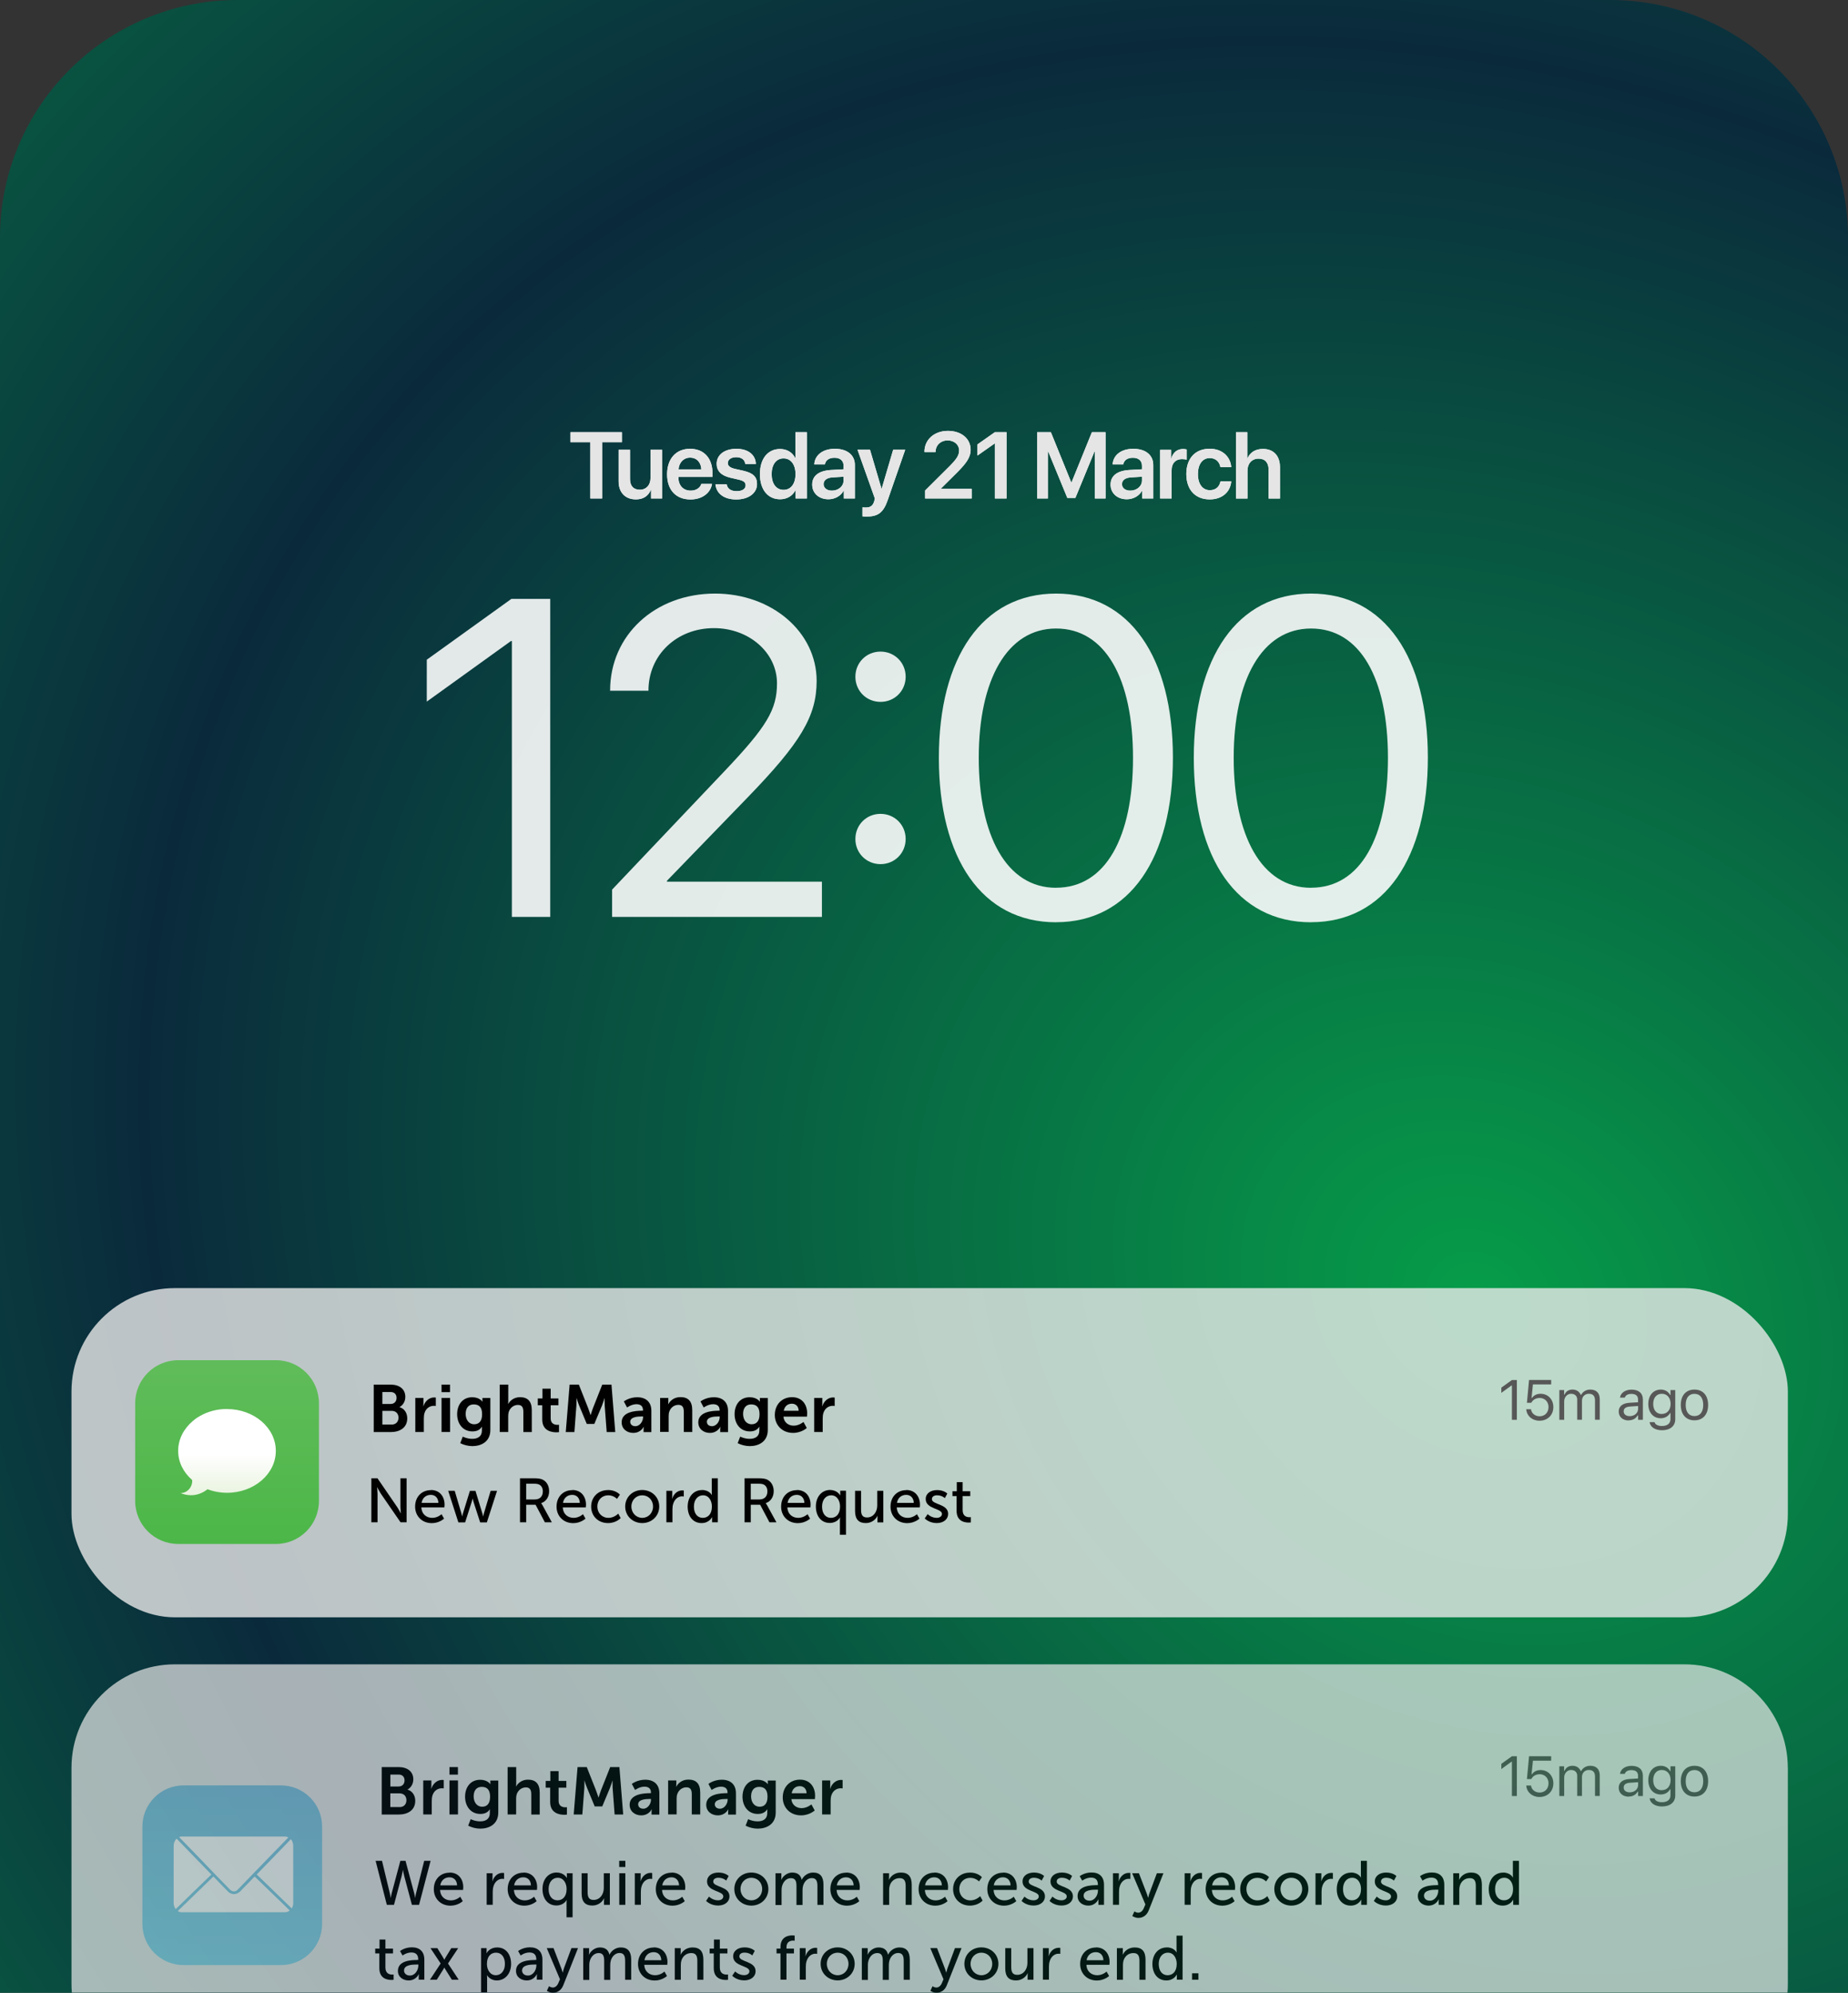 <?xml version="1.0" encoding="UTF-8"?>
<svg xmlns="http://www.w3.org/2000/svg" xmlns:xlink="http://www.w3.org/1999/xlink" id="Layer_2" data-name="Layer 2" viewBox="0 0 286.69 309.13">
  <rect x="0" y="0" width="286.69" height="309.13" fill="#333333" stroke="none"/>
  <defs>
    <style>
      .cls-1 {
        fill: #010101;
      }

      .cls-1, .cls-2, .cls-3, .cls-4, .cls-5, .cls-6, .cls-7, .cls-8, .cls-9, .cls-10, .cls-11, .cls-12 {
        stroke-width: 0px;
      }

      .cls-2 {
        fill: #e4e4e4;
      }

      .cls-13 {
        clip-path: url(#clippath);
      }

      .cls-3 {
        fill: none;
      }

      .cls-4 {
        fill: url(#linear-gradient);
      }

      .cls-5 {
        fill: url(#radial-gradient);
      }

      .cls-6 {
        fill: #575757;
      }

      .cls-7 {
        fill: #fbfcfc;
      }

      .cls-8, .cls-12 {
        fill: #eaeaea;
      }

      .cls-14 {
        opacity: .9;
      }

      .cls-15 {
        opacity: .7;
      }

      .cls-16 {
        opacity: .98;
      }

      .cls-9 {
        fill: url(#linear-gradient-2);
      }

      .cls-10 {
        fill: url(#linear-gradient-3);
      }

      .cls-11 {
        fill: #fff;
      }

      .cls-12 {
        opacity: .8;
      }
    </style>
    <clipPath id="clippath">
      <rect class="cls-3" x="0" y="0" width="286.69" height="309.13"></rect>
    </clipPath>
    <radialGradient id="radial-gradient" cx="-1383.87" cy="2489.37" fx="-1383.87" fy="2489.37" r=".43" gradientTransform="translate(-2810896.09 -61479.4) rotate(116.73) scale(873.86 -1019.72)" gradientUnits="userSpaceOnUse">
      <stop offset="0" stop-color="#069d49"></stop>
      <stop offset=".51" stop-color="#0a2a3c"></stop>
      <stop offset="1" stop-color="#069d49"></stop>
    </radialGradient>
    <linearGradient id="linear-gradient" x1="-1796.42" y1="-335.18" x2="-1794.14" y2="-335.18" gradientTransform="translate(-4154.49 22666.21) rotate(90) scale(12.5)" gradientUnits="userSpaceOnUse">
      <stop offset="0" stop-color="#60bc5a"></stop>
      <stop offset="1" stop-color="#4cb748"></stop>
    </linearGradient>
    <linearGradient id="linear-gradient-2" x1="-1440" y1="335.82" x2="-1440" y2="335.09" gradientTransform="translate(14327.2 -3168.8) scale(9.93 10.13)" gradientUnits="userSpaceOnUse">
      <stop offset="0" stop-color="#e5f1d9"></stop>
      <stop offset="1" stop-color="#fff"></stop>
    </linearGradient>
    <linearGradient id="linear-gradient-3" x1="-570.3" y1="420.48" x2="-570.3" y2="413.89" gradientTransform="translate(15877.75 -11375.19) scale(27.78)" gradientUnits="userSpaceOnUse">
      <stop offset="0" stop-color="#8cd5ea"></stop>
      <stop offset="1" stop-color="#5b6cb3"></stop>
    </linearGradient>
  </defs>
  <g id="Layer_1-2" data-name="Layer 1">
    <g class="cls-13">
      <g>
        <path class="cls-5" d="M249.81,0H36.89C16.51,0,0,16.51,0,36.89v272.25h286.69V36.89c0-20.37-16.51-36.89-36.89-36.89Z"></path>
        <g>
          <path class="cls-11" d="M93.41,77.33h-1.83v-8.73h-3.08v-1.55h7.98v1.55h-3.07v8.73ZM102.71,69.78v7.55h-1.71v-1.31h-.04c-.4.92-1.16,1.45-2.31,1.45-1.64,0-2.68-1.06-2.68-2.81v-4.88h1.77v4.52c0,1.08.53,1.67,1.52,1.67s1.66-.73,1.66-1.82v-4.37h1.77ZM107.06,70.99c-1,0-1.72.76-1.79,1.82h3.53c-.04-1.07-.72-1.82-1.74-1.82ZM108.8,75.07h1.66c-.23,1.42-1.55,2.41-3.34,2.41-2.27,0-3.63-1.49-3.63-3.9s1.38-3.96,3.56-3.96,3.48,1.49,3.48,3.78v.58h-5.28v.11c0,1.21.74,2.02,1.9,2.02.83,0,1.45-.41,1.65-1.04ZM111.18,71.94c0-1.38,1.22-2.32,3.06-2.32s2.98.95,3.02,2.35h-1.65c-.06-.65-.58-1.05-1.4-1.05-.78,0-1.3.37-1.3.92,0,.43.34.71,1.08.89l1.35.3c1.51.36,2.1.94,2.1,2.06,0,1.42-1.32,2.39-3.23,2.39s-3.1-.94-3.22-2.37h1.74c.11.69.64,1.08,1.54,1.08s1.4-.35,1.4-.91c0-.44-.28-.68-1.01-.86l-1.38-.32c-1.4-.33-2.1-1.05-2.1-2.14ZM121.02,77.45c-1.9,0-3.13-1.5-3.13-3.9s1.23-3.9,3.13-3.9c1.08,0,1.94.56,2.34,1.4h.04v-4h1.77v10.28h-1.74v-1.29h-.03c-.41.85-1.28,1.41-2.39,1.41ZM121.56,71.11c-1.14,0-1.85.95-1.85,2.44s.71,2.44,1.85,2.44,1.85-.95,1.85-2.44-.73-2.44-1.85-2.44ZM129.06,76.11c1,0,1.81-.67,1.81-1.58v-.58l-1.75.11c-.85.06-1.35.44-1.35,1.04s.51,1.01,1.28,1.01ZM128.52,77.45c-1.46,0-2.52-.92-2.52-2.28s1.03-2.14,2.87-2.26l2-.11v-.54c0-.79-.53-1.25-1.41-1.25s-1.38.41-1.49,1.03h-1.65c.08-1.41,1.28-2.42,3.21-2.42s3.09.99,3.09,2.51v5.2h-1.71v-1.2h-.04c-.43.82-1.38,1.32-2.35,1.32ZM134.5,80.13c-.1,0-.61,0-.7-.03v-1.4c.09.02.41.03.51.03.73,0,1.11-.28,1.31-.98,0-.02.11-.4.1-.42l-2.69-7.56h1.94l1.78,6.04h.03l1.78-6.04h1.87l-2.73,7.85c-.65,1.87-1.48,2.51-3.21,2.51ZM143.41,70.1c0-1.9,1.52-3.26,3.65-3.26s3.52,1.25,3.52,2.92c0,1.23-.73,2.15-2.07,3.51l-2.54,2.52v.04h4.77v1.5h-7.22v-1.24l3.78-3.76c1.17-1.19,1.49-1.72,1.49-2.49,0-.85-.76-1.52-1.78-1.52-1.07,0-1.87.76-1.87,1.77v.03h-1.72v-.02ZM154.34,77.33v-8.53h-.04l-2.66,1.87v-1.73l2.69-1.89h1.82v10.28h-1.8ZM171.5,77.33h-1.65v-7.3h-.05l-2.97,7.21h-1.25l-2.97-7.21h-.05v7.3h-1.66v-10.28h2.13l3.15,7.76h.06l3.15-7.76h2.12v10.28ZM175.35,76.11c1,0,1.81-.67,1.81-1.58v-.58l-1.75.11c-.85.06-1.35.44-1.35,1.04s.51,1.01,1.28,1.01ZM174.81,77.45c-1.46,0-2.52-.92-2.52-2.28s1.03-2.14,2.87-2.26l2-.11v-.54c0-.79-.53-1.25-1.41-1.25s-1.38.41-1.49,1.03h-1.65c.08-1.41,1.28-2.42,3.21-2.42s3.09.99,3.09,2.51v5.2h-1.71v-1.2h-.04c-.43.82-1.38,1.32-2.35,1.32ZM179.98,77.33v-7.55h1.7v1.32h.04c.26-.92.92-1.45,1.81-1.45.23,0,.43.04.56.07v1.6c-.15-.06-.42-.1-.72-.1-1,0-1.61.65-1.61,1.71v4.4h-1.77ZM191,72.47h-1.67c-.14-.8-.7-1.41-1.65-1.41-1.12,0-1.84.94-1.84,2.49s.73,2.49,1.85,2.49c.9,0,1.48-.51,1.65-1.37h1.67c-.14,1.69-1.45,2.8-3.34,2.8-2.21,0-3.63-1.47-3.63-3.93s1.42-3.93,3.62-3.93c1.99,0,3.23,1.26,3.35,2.85ZM191.75,77.33v-10.28h1.75v4.03h.04c.41-.92,1.24-1.44,2.39-1.44,1.67,0,2.64,1.1,2.64,2.83v4.87h-1.77v-4.5c0-1.05-.53-1.69-1.55-1.69s-1.72.74-1.72,1.85v4.34h-1.77Z"></path>
          <g class="cls-16">
            <path class="cls-2" d="M93.41,77.33h-1.83v-8.73h-3.08v-1.55h7.98v1.55h-3.07v8.73ZM102.71,69.78v7.55h-1.71v-1.31h-.04c-.4.92-1.16,1.45-2.31,1.45-1.64,0-2.68-1.06-2.68-2.81v-4.88h1.77v4.52c0,1.08.53,1.67,1.52,1.67s1.66-.73,1.66-1.82v-4.37h1.77ZM107.06,70.99c-1,0-1.72.76-1.79,1.82h3.53c-.04-1.07-.72-1.82-1.74-1.82ZM108.8,75.07h1.66c-.23,1.42-1.55,2.41-3.34,2.41-2.27,0-3.63-1.49-3.63-3.9s1.38-3.96,3.56-3.96,3.48,1.49,3.48,3.78v.58h-5.28v.11c0,1.21.74,2.02,1.9,2.02.83,0,1.45-.41,1.65-1.04ZM111.18,71.94c0-1.38,1.22-2.32,3.06-2.32s2.98.95,3.02,2.35h-1.65c-.06-.65-.58-1.05-1.4-1.05-.78,0-1.3.37-1.3.92,0,.43.34.71,1.08.89l1.35.3c1.51.36,2.1.94,2.1,2.06,0,1.42-1.32,2.39-3.23,2.39s-3.1-.94-3.22-2.37h1.74c.11.69.64,1.08,1.54,1.08s1.4-.35,1.4-.91c0-.44-.28-.68-1.01-.86l-1.38-.32c-1.4-.33-2.1-1.05-2.1-2.14ZM121.02,77.45c-1.9,0-3.13-1.5-3.13-3.9s1.23-3.9,3.13-3.9c1.08,0,1.94.56,2.34,1.4h.04v-4h1.77v10.28h-1.74v-1.29h-.03c-.41.85-1.28,1.41-2.39,1.41ZM121.56,71.11c-1.14,0-1.85.95-1.85,2.44s.71,2.44,1.85,2.44,1.85-.95,1.85-2.44-.73-2.44-1.85-2.44ZM129.06,76.11c1,0,1.81-.67,1.81-1.58v-.58l-1.75.11c-.85.06-1.35.44-1.35,1.04s.51,1.01,1.28,1.01ZM128.52,77.45c-1.46,0-2.52-.92-2.52-2.28s1.03-2.14,2.87-2.26l2-.11v-.54c0-.79-.53-1.25-1.41-1.25s-1.38.41-1.49,1.03h-1.65c.08-1.41,1.28-2.42,3.21-2.42s3.09.99,3.09,2.51v5.2h-1.71v-1.2h-.04c-.43.82-1.38,1.32-2.35,1.32ZM134.5,80.13c-.1,0-.61,0-.7-.03v-1.4c.09.02.41.03.51.03.73,0,1.11-.28,1.31-.98,0-.02.11-.4.1-.42l-2.69-7.56h1.94l1.78,6.04h.03l1.78-6.04h1.87l-2.73,7.85c-.65,1.87-1.48,2.51-3.21,2.51ZM143.41,70.1c0-1.9,1.52-3.26,3.65-3.26s3.52,1.25,3.52,2.92c0,1.23-.73,2.15-2.07,3.51l-2.54,2.52v.04h4.77v1.5h-7.22v-1.24l3.78-3.76c1.17-1.19,1.49-1.72,1.49-2.49,0-.85-.76-1.52-1.78-1.52-1.07,0-1.87.76-1.87,1.77v.03h-1.72v-.02ZM154.34,77.33v-8.53h-.04l-2.66,1.87v-1.73l2.69-1.89h1.82v10.28h-1.8ZM171.5,77.33h-1.65v-7.3h-.05l-2.97,7.21h-1.25l-2.97-7.21h-.05v7.3h-1.66v-10.28h2.13l3.15,7.76h.06l3.15-7.76h2.12v10.28ZM175.35,76.11c1,0,1.81-.67,1.81-1.58v-.58l-1.75.11c-.85.06-1.35.44-1.35,1.04s.51,1.01,1.28,1.01ZM174.81,77.45c-1.46,0-2.52-.92-2.52-2.28s1.03-2.14,2.87-2.26l2-.11v-.54c0-.79-.53-1.25-1.41-1.25s-1.38.41-1.49,1.03h-1.65c.08-1.41,1.28-2.42,3.21-2.42s3.09.99,3.09,2.51v5.2h-1.71v-1.2h-.04c-.43.82-1.38,1.32-2.35,1.32ZM179.98,77.33v-7.55h1.7v1.32h.04c.26-.92.92-1.45,1.81-1.45.23,0,.43.04.56.07v1.6c-.15-.06-.42-.1-.72-.1-1,0-1.61.65-1.61,1.71v4.4h-1.77ZM191,72.47h-1.67c-.14-.8-.7-1.41-1.65-1.41-1.12,0-1.84.94-1.84,2.49s.73,2.49,1.85,2.49c.9,0,1.48-.51,1.65-1.37h1.67c-.14,1.69-1.45,2.8-3.34,2.8-2.21,0-3.63-1.47-3.63-3.93s1.42-3.93,3.62-3.93c1.99,0,3.23,1.26,3.35,2.85ZM191.75,77.33v-10.28h1.75v4.03h.04c.41-.92,1.24-1.44,2.39-1.44,1.67,0,2.64,1.1,2.64,2.83v4.87h-1.77v-4.5c0-1.05-.53-1.69-1.55-1.69s-1.72.74-1.72,1.85v4.34h-1.77Z"></path>
          </g>
        </g>
        <g class="cls-14">
          <path class="cls-7" d="M79.41,142.25v-42.81h-.14l-13.06,9.4v-6.5l13.13-9.44h6.02v49.34h-5.95ZM94.65,107.13c0-8.62,6.98-15.05,16.28-15.05,8.82,0,15.76,5.98,15.76,13.54,0,5.51-2.5,9.61-10.74,18.12l-12.48,12.89v.14h24.04v5.47h-32.55v-4.24l17.37-18.3c6.63-6.98,8.21-9.61,8.21-13.71,0-4.75-4.34-8.55-9.78-8.55-5.78,0-10.16,4.17-10.16,9.68v.03h-5.95v-.03ZM136.6,134.05c-2.19,0-3.9-1.71-3.9-3.9s1.71-3.9,3.9-3.9,3.9,1.71,3.9,3.9-1.71,3.9-3.9,3.9ZM136.6,108.88c-2.19,0-3.9-1.71-3.9-3.9s1.71-3.9,3.9-3.9,3.9,1.71,3.9,3.9-1.71,3.9-3.9,3.9ZM163.84,143.07c-11.52,0-18.19-9.92-18.19-25.51s6.74-25.48,18.19-25.48,18.12,9.95,18.12,25.44-6.63,25.54-18.12,25.54ZM163.84,137.71c7.69,0,11.93-7.83,11.93-20.14s-4.31-20.07-11.93-20.07-12,8-12,20.04,4.27,20.18,12,20.18ZM203.39,143.07c-11.52,0-18.19-9.92-18.19-25.51s6.74-25.48,18.19-25.48,18.12,9.95,18.12,25.44-6.63,25.54-18.12,25.54ZM203.39,137.71c7.69,0,11.93-7.83,11.93-20.14s-4.31-20.07-11.93-20.07-12,8-12,20.04,4.27,20.18,12,20.18Z"></path>
        </g>
        <g>
          <rect class="cls-12" x="11.09" y="199.82" width="266.27" height="51.07" rx="16.05" ry="16.05"></rect>
          <path class="cls-6" d="M234.55,220.25h.77v-6.17h-.77l-1.64,1.18v.81l1.57-1.14h.07v5.31ZM238.83,220.39c1.25,0,2.15-.87,2.15-2.11h0c0-1.2-.83-2.07-1.99-2.07-.56,0-1.04.23-1.32.64h-.07l.21-2.09h2.83v-.69h-3.43l-.33,3.54h.67c.08-.15.18-.26.28-.37.26-.25.62-.38,1.03-.38.8,0,1.37.59,1.37,1.41h0c0,.84-.56,1.43-1.38,1.43-.72,0-1.26-.47-1.33-1.06v-.03h-.74v.05c.09.99.91,1.73,2.06,1.73ZM241.92,220.25h.74v-2.86c0-.65.46-1.18,1.06-1.18s.96.35.96.9v3.13h.74v-2.96c0-.59.42-1.07,1.06-1.07s.96.34.96,1.02v3.01h.74v-3.18c0-.97-.53-1.5-1.47-1.5-.64,0-1.16.32-1.41.81h-.07c-.21-.48-.65-.81-1.27-.81s-1.04.29-1.24.78h-.07v-.7h-.74v4.61ZM252.67,220.33c.62,0,1.1-.27,1.39-.76h.07v.68h.74v-3.15c0-.96-.63-1.53-1.75-1.53-.98,0-1.68.49-1.8,1.21v.03s.74,0,.74,0h0c.12-.37.48-.58,1.03-.58.69,0,1.03.31,1.03.88v.42l-1.32.08c-1.07.06-1.68.54-1.68,1.36h0c0,.85.66,1.38,1.54,1.38ZM251.89,218.95h0c0-.47.31-.71,1.01-.76l1.23-.08v.42c0,.66-.55,1.15-1.31,1.15-.53,0-.93-.27-.93-.74ZM257.84,221.87c1.26,0,2.05-.66,2.05-1.69v-4.54h-.74v.76h-.05c-.28-.52-.79-.84-1.44-.84-1.21,0-1.95.94-1.95,2.23h0c0,1.3.74,2.22,1.93,2.22.63,0,1.15-.29,1.44-.8h.07v.93c0,.68-.49,1.07-1.32,1.07-.66,0-1.07-.25-1.15-.6h0s-.77,0-.77,0h0c.12.76.83,1.26,1.94,1.26ZM257.8,219.35c-.85,0-1.33-.64-1.33-1.56h0c0-.92.48-1.58,1.33-1.58s1.37.65,1.37,1.57h0c0,.92-.51,1.56-1.37,1.56ZM262.87,220.33c1.31,0,2.12-.91,2.12-2.38h0c0-1.49-.81-2.39-2.12-2.39s-2.12.9-2.12,2.38h0c0,1.48.81,2.39,2.12,2.39ZM262.87,219.67c-.87,0-1.36-.64-1.36-1.72h0c0-1.1.49-1.73,1.36-1.73s1.36.63,1.36,1.72h0c0,1.09-.49,1.73-1.36,1.73Z"></path>
          <g>
            <path class="cls-1" d="M57.98,214.79h2.63c1.33,0,2.27.68,2.27,1.9,0,.68-.33,1.27-.89,1.58v.02c.81.24,1.19.98,1.19,1.73,0,1.47-1.18,2.13-2.54,2.13h-2.66v-7.36ZM60.61,217.79c.58,0,.91-.41.91-.94s-.31-.91-.93-.91h-1.27v1.85h1.3ZM60.75,220.99c.68,0,1.07-.45,1.07-1.07s-.39-1.06-1.07-1.06h-1.43v2.12h1.43Z"></path>
            <path class="cls-1" d="M64.43,216.86h1.26v.91c0,.2-.02.37-.02.37h.02c.24-.76.87-1.36,1.68-1.36.12,0,.24.02.24.02v1.3s-.13-.02-.31-.02c-.56,0-1.19.32-1.44,1.11-.08.26-.11.55-.11.86v2.09h-1.32v-5.28Z"></path>
            <path class="cls-1" d="M68.5,214.79h1.31v1.17h-1.31v-1.17ZM68.5,216.86h1.32v5.28h-1.32v-5.28Z"></path>
            <path class="cls-1" d="M73.27,223.2c.81,0,1.49-.34,1.49-1.28v-.31c0-.12.02-.28.02-.28h-.02c-.31.47-.77.72-1.47.72-1.51,0-2.37-1.22-2.37-2.67s.82-2.63,2.34-2.63c1.15,0,1.56.67,1.56.67h.03s-.01-.06-.01-.15v-.4h1.23v4.96c0,1.81-1.41,2.5-2.79,2.5-.66,0-1.37-.19-1.88-.46l.39-1.01s.66.34,1.46.34ZM74.79,219.38c0-1.2-.59-1.52-1.31-1.52-.8,0-1.24.58-1.24,1.47s.48,1.61,1.33,1.61c.63,0,1.22-.36,1.22-1.55Z"></path>
            <path class="cls-1" d="M77.53,214.79h1.32v2.55c0,.26-.02.45-.02.45h.02c.26-.51.9-1.05,1.82-1.05,1.17,0,1.83.61,1.83,2.01v3.4h-1.31v-3.13c0-.64-.17-1.08-.84-1.08s-1.23.46-1.43,1.1c-.06.21-.08.44-.08.68v2.42h-1.32v-7.36Z"></path>
            <path class="cls-1" d="M84.11,217.99h-.68v-1.05h.72v-1.52h1.28v1.52h1.2v1.05h-1.2v2.05c0,.87.68.99,1.05.99.15,0,.24-.02.24-.02v1.15s-.16.03-.4.03c-.74,0-2.2-.22-2.2-1.99v-2.22Z"></path>
            <path class="cls-1" d="M88.37,214.79h1.43l1.44,3.64c.17.44.37,1.08.37,1.08h.02s.2-.64.36-1.08l1.44-3.64h1.43l.59,7.36h-1.33l-.31-4.11c-.03-.49-.01-1.14-.01-1.14h-.02s-.22.72-.39,1.14l-1.19,2.85h-1.17l-1.18-2.85c-.18-.42-.4-1.15-.4-1.15h-.02s.02.66-.01,1.15l-.31,4.11h-1.34l.6-7.36Z"></path>
            <path class="cls-1" d="M99.57,218.83h.18v-.07c0-.69-.44-.93-1.02-.93-.76,0-1.45.51-1.45.51l-.5-.94s.82-.65,2.07-.65c1.39,0,2.2.77,2.2,2.1v3.31h-1.21v-.44c0-.21.02-.37.02-.37h-.02s-.4.93-1.61.93c-.94,0-1.79-.59-1.79-1.65,0-1.68,2.27-1.79,3.13-1.79ZM98.57,221.24c.69,0,1.19-.75,1.19-1.39v-.12h-.23c-.67,0-1.76.09-1.76.83,0,.35.26.68.8.68Z"></path>
            <path class="cls-1" d="M102.42,216.86h1.26v.61c0,.2-.02.36-.02.36h.02c.23-.45.81-1.1,1.88-1.1,1.17,0,1.83.61,1.83,2.01v3.4h-1.31v-3.13c0-.64-.17-1.08-.84-1.08s-1.22.45-1.42,1.08c-.07.22-.09.46-.09.7v2.42h-1.32v-5.28Z"></path>
            <path class="cls-1" d="M111.46,218.83h.18v-.07c0-.69-.44-.93-1.02-.93-.76,0-1.45.51-1.45.51l-.5-.94s.82-.65,2.07-.65c1.39,0,2.2.77,2.2,2.1v3.31h-1.21v-.44c0-.21.02-.37.02-.37h-.02s-.4.93-1.61.93c-.94,0-1.79-.59-1.79-1.65,0-1.68,2.27-1.79,3.13-1.79ZM110.46,221.24c.69,0,1.19-.75,1.19-1.39v-.12h-.23c-.67,0-1.76.09-1.76.83,0,.35.26.68.8.68Z"></path>
            <path class="cls-1" d="M116.31,223.2c.81,0,1.49-.34,1.49-1.28v-.31c0-.12.02-.28.02-.28h-.02c-.31.47-.77.72-1.47.72-1.51,0-2.37-1.22-2.37-2.67s.82-2.63,2.34-2.63c1.15,0,1.56.67,1.56.67h.03s-.01-.06-.01-.15v-.4h1.23v4.96c0,1.81-1.41,2.5-2.79,2.5-.66,0-1.37-.19-1.88-.46l.39-1.01s.66.34,1.46.34ZM117.83,219.38c0-1.2-.59-1.52-1.31-1.52-.8,0-1.24.58-1.24,1.47s.48,1.61,1.33,1.61c.63,0,1.22-.36,1.22-1.55Z"></path>
            <path class="cls-1" d="M122.88,216.74c1.52,0,2.34,1.11,2.34,2.51,0,.16-.03.51-.03.51h-3.65c.08.92.8,1.4,1.59,1.4.85,0,1.52-.58,1.52-.58l.51.94s-.81.76-2.12.76c-1.75,0-2.84-1.26-2.84-2.77,0-1.63,1.11-2.77,2.68-2.77ZM123.9,218.85c-.02-.72-.47-1.1-1.05-1.1-.67,0-1.14.41-1.26,1.1h2.31Z"></path>
            <path class="cls-1" d="M126.31,216.86h1.26v.91c0,.2-.02.37-.02.37h.02c.24-.76.87-1.36,1.68-1.36.12,0,.24.02.24.02v1.3s-.13-.02-.31-.02c-.56,0-1.19.32-1.44,1.11-.08.26-.11.55-.11.86v2.09h-1.32v-5.28Z"></path>
          </g>
          <g>
            <path class="cls-1" d="M57.61,229.32h.95l3.04,4.44c.25.37.57.99.57.99h.02s-.07-.61-.07-.99v-4.44h.96v6.83h-.94l-3.05-4.43c-.25-.38-.57-1-.57-1h-.02s.07.61.07,1v4.43h-.96v-6.83Z"></path>
            <path class="cls-1" d="M66.85,231.14c1.38,0,2.12,1.03,2.12,2.29,0,.13-.03.41-.03.41h-3.57c.05,1.07.81,1.62,1.68,1.62s1.45-.57,1.45-.57l.39.69s-.73.7-1.9.7c-1.54,0-2.59-1.11-2.59-2.56,0-1.56,1.05-2.56,2.45-2.56ZM68.01,233.14c-.03-.84-.55-1.25-1.18-1.25-.72,0-1.3.45-1.43,1.25h2.61Z"></path>
            <path class="cls-1" d="M69.54,231.26h1l1.02,3.44c.08.25.12.52.13.52h.02s.05-.27.13-.52l1.06-3.43h.86l1.05,3.43c.08.25.14.52.14.52h.02s.04-.27.12-.52l1.03-3.44h.99l-1.58,4.9h-1.04l-1.02-3.15c-.08-.25-.14-.53-.14-.53h-.02s-.06.28-.14.53l-1.01,3.15h-1.05l-1.58-4.9Z"></path>
            <path class="cls-1" d="M80.67,229.32h2.09c.72,0,1.02.06,1.28.15.7.26,1.15.95,1.15,1.85s-.48,1.61-1.23,1.85v.02s.08.09.2.31l1.45,2.65h-1.08l-1.44-2.72h-1.46v2.72h-.96v-6.83ZM83,232.6c.75,0,1.21-.47,1.21-1.24,0-.5-.19-.86-.54-1.05-.18-.1-.41-.15-.94-.15h-1.1v2.45h1.37Z"></path>
            <path class="cls-1" d="M88.79,231.14c1.38,0,2.12,1.03,2.12,2.29,0,.13-.03.41-.03.41h-3.57c.05,1.07.81,1.62,1.68,1.62s1.45-.57,1.45-.57l.39.69s-.73.7-1.9.7c-1.54,0-2.59-1.11-2.59-2.56,0-1.56,1.05-2.56,2.45-2.56ZM89.95,233.14c-.03-.84-.55-1.25-1.18-1.25-.72,0-1.3.45-1.43,1.25h2.61Z"></path>
            <path class="cls-1" d="M94.33,231.14c1.23,0,1.84.72,1.84.72l-.45.66s-.52-.56-1.35-.56c-.99,0-1.7.74-1.7,1.74s.72,1.76,1.73,1.76c.91,0,1.51-.66,1.51-.66l.38.69s-.68.78-1.96.78c-1.54,0-2.62-1.09-2.62-2.56s1.08-2.56,2.62-2.56Z"></path>
            <path class="cls-1" d="M99.63,231.14c1.46,0,2.64,1.07,2.64,2.56s-1.18,2.57-2.64,2.57-2.64-1.08-2.64-2.57,1.18-2.56,2.64-2.56ZM99.63,235.46c.93,0,1.68-.74,1.68-1.76s-.75-1.74-1.68-1.74-1.68.73-1.68,1.74.76,1.76,1.68,1.76Z"></path>
            <path class="cls-1" d="M103.38,231.26h.91v.85c0,.2-.02.37-.02.37h.02c.22-.72.79-1.28,1.55-1.28.13,0,.24.02.24.02v.93s-.13-.03-.27-.03c-.6,0-1.15.43-1.37,1.15-.09.28-.12.58-.12.88v2h-.94v-4.9Z"></path>
            <path class="cls-1" d="M108.91,231.14c1.13,0,1.51.77,1.51.77h.02s-.02-.15-.02-.33v-2.26h.94v6.83h-.89v-.46c0-.19,0-.33,0-.33h-.02s-.4.91-1.61.91c-1.33,0-2.16-1.05-2.16-2.56s.92-2.56,2.22-2.56ZM109.03,235.46c.73,0,1.41-.51,1.41-1.76,0-.87-.45-1.74-1.38-1.74-.77,0-1.41.64-1.41,1.75s.57,1.75,1.38,1.75Z"></path>
            <path class="cls-1" d="M115.51,229.32h2.09c.72,0,1.02.06,1.28.15.7.26,1.15.95,1.15,1.85s-.48,1.61-1.23,1.85v.02s.08.09.2.31l1.45,2.65h-1.08l-1.44-2.72h-1.46v2.72h-.96v-6.83ZM117.84,232.6c.75,0,1.21-.47,1.21-1.24,0-.5-.19-.86-.54-1.05-.18-.1-.41-.15-.94-.15h-1.1v2.45h1.37Z"></path>
            <path class="cls-1" d="M123.63,231.14c1.38,0,2.12,1.03,2.12,2.29,0,.13-.03.41-.03.41h-3.57c.05,1.07.81,1.62,1.68,1.62s1.45-.57,1.45-.57l.39.69s-.73.7-1.9.7c-1.54,0-2.59-1.11-2.59-2.56,0-1.56,1.05-2.56,2.45-2.56ZM124.79,233.14c-.03-.84-.55-1.25-1.18-1.25-.72,0-1.3.45-1.43,1.25h2.61Z"></path>
            <path class="cls-1" d="M128.78,231.14c1.13,0,1.55.82,1.55.82h.02s0-.15,0-.34v-.37h.89v6.83h-.94v-2.24c0-.25.02-.43.02-.43h-.02s-.41.84-1.57.84c-1.33,0-2.16-1.05-2.16-2.56s.92-2.56,2.22-2.56ZM128.91,235.46c.73,0,1.41-.51,1.41-1.76,0-.87-.45-1.74-1.38-1.74-.77,0-1.41.64-1.41,1.75s.57,1.75,1.38,1.75Z"></path>
            <path class="cls-1" d="M132.64,231.26h.94v2.92c0,.68.14,1.22.92,1.22,1,0,1.59-.88,1.59-1.85v-2.29h.94v4.9h-.91v-.65c0-.2.02-.36.02-.36h-.02c-.2.48-.84,1.12-1.8,1.12-1.1,0-1.67-.58-1.67-1.88v-3.14Z"></path>
            <path class="cls-1" d="M140.6,231.14c1.38,0,2.12,1.03,2.12,2.29,0,.13-.03.41-.03.41h-3.57c.05,1.07.81,1.62,1.68,1.62s1.45-.57,1.45-.57l.39.69s-.73.7-1.9.7c-1.54,0-2.59-1.11-2.59-2.56,0-1.56,1.05-2.56,2.45-2.56ZM141.76,233.14c-.03-.84-.55-1.25-1.18-1.25-.72,0-1.3.45-1.43,1.25h2.61Z"></path>
            <path class="cls-1" d="M143.92,234.89s.55.57,1.4.57c.41,0,.81-.21.81-.61,0-.9-2.52-.72-2.52-2.31,0-.89.79-1.39,1.77-1.39,1.07,0,1.58.54,1.58.54l-.38.71s-.44-.44-1.21-.44c-.41,0-.8.17-.8.6,0,.88,2.52.69,2.52,2.29,0,.81-.7,1.42-1.77,1.42-1.2,0-1.86-.72-1.86-.72l.45-.67Z"></path>
            <path class="cls-1" d="M148.4,232.08h-.64v-.75h.67v-1.41h.91v1.41h1.18v.75h-1.18v2.18c0,.98.69,1.1,1.05,1.1.14,0,.22-.02.22-.02v.83s-.14.02-.33.02c-.63,0-1.88-.19-1.88-1.83v-2.28Z"></path>
          </g>
          <g>
            <path class="cls-4" d="M49.48,217.68v15.15c0,3.69-2.99,6.68-6.68,6.68h-15.15c-3.69,0-6.68-2.99-6.68-6.68v-15.15c0-3.69,2.99-6.68,6.68-6.68h15.15c3.69,0,6.68,2.99,6.68,6.68h0Z"></path>
            <path class="cls-9" d="M35.22,218.57c-1.56,0-3.01.4-4.22,1.1-.2.12-.41.24-.59.37-.18.13-.35.27-.52.42,0,0-.02,0-.02.01-1.37,1.18-2.23,2.79-2.23,4.59s.84,3.36,2.17,4.53c0,.05.01.1.01.14,0,1.03-.8,1.88-1.81,1.89.51.21,1.06.32,1.61.33.98,0,1.86-.36,2.57-.93.97.36,2,.55,3.03.55,4.18,0,7.57-2.91,7.57-6.5s-3.39-6.49-7.57-6.49h0Z"></path>
          </g>
        </g>
        <g class="cls-15">
          <path class="cls-8" d="M277.35,274.23c0-8.86-7.19-16.05-16.05-16.05H27.14c-8.86,0-16.05,7.19-16.05,16.05v33.56c0,.45.02.9.06,1.34h-.06,266.27-.06c.04-.44.06-.89.06-1.34v-33.56Z"></path>
          <path class="cls-6" d="M234.55,278.61h.77v-6.17h-.77l-1.64,1.18v.81l1.57-1.14h.07v5.31ZM238.83,278.76c1.25,0,2.15-.87,2.15-2.11h0c0-1.2-.83-2.07-1.99-2.07-.56,0-1.04.23-1.32.64h-.07l.21-2.09h2.83v-.69h-3.43l-.33,3.54h.67c.08-.15.18-.26.28-.37.26-.25.62-.38,1.03-.38.8,0,1.37.59,1.37,1.41h0c0,.84-.56,1.43-1.38,1.43-.72,0-1.26-.47-1.33-1.06v-.03h-.74v.05c.09.99.91,1.73,2.06,1.73ZM241.92,278.61h.74v-2.86c0-.65.46-1.18,1.06-1.18s.96.35.96.9v3.13h.74v-2.96c0-.59.42-1.07,1.06-1.07s.96.34.96,1.02v3.01h.74v-3.18c0-.97-.53-1.5-1.47-1.5-.64,0-1.16.32-1.41.81h-.07c-.21-.48-.65-.81-1.27-.81s-1.04.29-1.24.78h-.07v-.7h-.74v4.61ZM252.67,278.69c.62,0,1.1-.27,1.39-.76h.07v.68h.74v-3.15c0-.96-.63-1.53-1.75-1.53-.98,0-1.68.49-1.8,1.21v.03s.74,0,.74,0h0c.12-.37.48-.58,1.03-.58.69,0,1.03.31,1.03.88v.42l-1.32.08c-1.07.06-1.68.54-1.68,1.36h0c0,.85.66,1.38,1.54,1.38ZM251.89,277.31h0c0-.47.31-.71,1.01-.76l1.23-.08v.42c0,.66-.55,1.15-1.31,1.15-.53,0-.93-.27-.93-.74ZM257.84,280.23c1.26,0,2.05-.66,2.05-1.69v-4.54h-.74v.76h-.05c-.28-.52-.79-.84-1.44-.84-1.21,0-1.95.94-1.95,2.23h0c0,1.3.74,2.22,1.93,2.22.63,0,1.15-.29,1.44-.8h.07v.93c0,.68-.49,1.07-1.32,1.07-.66,0-1.07-.25-1.15-.6h0s-.77,0-.77,0h0c.12.76.83,1.26,1.94,1.26ZM257.8,277.71c-.85,0-1.33-.64-1.33-1.56h0c0-.92.48-1.58,1.33-1.58s1.37.65,1.37,1.57h0c0,.92-.51,1.56-1.37,1.56ZM262.87,278.69c1.31,0,2.12-.91,2.12-2.38h0c0-1.49-.81-2.39-2.12-2.39s-2.12.9-2.12,2.38h0c0,1.48.81,2.39,2.12,2.39ZM262.87,278.03c-.87,0-1.36-.64-1.36-1.72h0c0-1.1.49-1.73,1.36-1.73s1.36.63,1.36,1.72h0c0,1.09-.49,1.73-1.36,1.73Z"></path>
          <g>
            <path class="cls-10" d="M28.49,276.96h15.08c3.53,0,6.39,2.84,6.4,6.37,0,0,0,.02,0,.03v15.08c0,3.53-2.84,6.39-6.37,6.4,0,0-.02,0-.03,0h-15.08c-3.53,0-6.39-2.84-6.4-6.37,0,0,0-.02,0-.03v-15.08c0-3.53,2.84-6.39,6.37-6.4,0,0,.02,0,.03,0h0Z"></path>
            <path class="cls-11" d="M28.2,284.89c-.15,0-.29.03-.42.08l2.62,2.7,2.65,2.75.05.06.08.08.08.08.15.16,2.27,2.33s.15.13.23.17c.11.06.23.11.35.11.13,0,.27-.03.39-.09.09-.04.13-.11.23-.19l2.63-2.72,2.66-2.74,2.57-2.64c-.17-.09-.35-.14-.54-.14h-16.02ZM27.4,285.22c-.28.27-.46.66-.46,1.11v8.87c0,.36.12.69.31.95l.37-.35,2.74-2.66,2.43-2.35-.05-.06-2.66-2.74-2.66-2.75-.02-.02ZM45.12,285.31l-2.59,2.68-2.65,2.74-.05.05,2.53,2.45,2.74,2.66.16.15c.15-.24.23-.53.23-.84v-8.87c0-.4-.14-.76-.37-1.03h0ZM33.1,291.1l-2.42,2.35-2.75,2.66-.35.34c.18.12.39.19.62.19h16.02c.27,0,.52-.1.73-.27l-.17-.17-2.75-2.66-2.53-2.44-2.27,2.34c-.12.08-.21.17-.33.23-.19.09-.41.17-.62.16-.21,0-.42-.09-.62-.18-.1-.05-.15-.09-.26-.19l-2.3-2.36h0Z"></path>
          </g>
          <g>
            <path class="cls-1" d="M59.22,274.12h2.63c1.33,0,2.27.68,2.27,1.9,0,.68-.33,1.27-.89,1.58v.02c.81.24,1.19.98,1.19,1.73,0,1.47-1.18,2.13-2.54,2.13h-2.66v-7.36ZM61.85,277.13c.58,0,.91-.41.91-.94s-.31-.91-.93-.91h-1.27v1.85h1.3ZM61.98,280.33c.68,0,1.07-.45,1.07-1.07s-.39-1.06-1.07-1.06h-1.43v2.12h1.43Z"></path>
            <path class="cls-1" d="M65.66,276.19h1.26v.91c0,.2-.02.37-.02.37h.02c.24-.76.87-1.36,1.68-1.36.12,0,.24.02.24.02v1.3s-.13-.02-.31-.02c-.56,0-1.19.32-1.44,1.11-.08.26-.11.55-.11.86v2.09h-1.32v-5.28Z"></path>
            <path class="cls-1" d="M69.73,274.12h1.31v1.17h-1.31v-1.17ZM69.73,276.19h1.32v5.28h-1.32v-5.28Z"></path>
            <path class="cls-1" d="M74.5,282.54c.81,0,1.49-.34,1.49-1.28v-.31c0-.12.02-.28.02-.28h-.02c-.31.47-.77.72-1.47.72-1.51,0-2.37-1.22-2.37-2.67s.82-2.63,2.34-2.63c1.15,0,1.56.67,1.56.67h.03s-.01-.06-.01-.15v-.4h1.23v4.96c0,1.81-1.41,2.5-2.79,2.5-.66,0-1.37-.19-1.88-.46l.39-1.01s.66.34,1.46.34ZM76.03,278.71c0-1.2-.59-1.52-1.31-1.52-.8,0-1.24.58-1.24,1.47s.48,1.61,1.33,1.61c.63,0,1.22-.36,1.22-1.55Z"></path>
            <path class="cls-1" d="M78.76,274.12h1.32v2.55c0,.26-.02.45-.02.45h.02c.26-.51.9-1.05,1.82-1.05,1.17,0,1.83.61,1.83,2.01v3.4h-1.31v-3.13c0-.64-.17-1.08-.84-1.08s-1.23.46-1.43,1.1c-.06.21-.08.43-.08.68v2.42h-1.32v-7.36Z"></path>
            <path class="cls-1" d="M85.34,277.32h-.68v-1.05h.72v-1.52h1.28v1.52h1.2v1.05h-1.2v2.05c0,.87.68.99,1.05.99.15,0,.24-.02.24-.02v1.15s-.16.03-.4.03c-.74,0-2.2-.22-2.2-1.99v-2.22Z"></path>
            <path class="cls-1" d="M89.6,274.12h1.43l1.44,3.64c.17.44.37,1.08.37,1.08h.02s.2-.64.36-1.08l1.44-3.64h1.43l.59,7.36h-1.33l-.31-4.11c-.03-.49-.01-1.14-.01-1.14h-.02s-.22.72-.39,1.14l-1.19,2.85h-1.17l-1.18-2.85c-.18-.42-.4-1.15-.4-1.15h-.02s.02.66-.01,1.15l-.31,4.11h-1.34l.6-7.36Z"></path>
            <path class="cls-1" d="M100.81,278.16h.18v-.07c0-.69-.44-.93-1.02-.93-.76,0-1.45.51-1.45.51l-.5-.94s.82-.65,2.07-.65c1.39,0,2.2.77,2.2,2.1v3.31h-1.21v-.44c0-.21.02-.37.02-.37h-.02s-.4.93-1.61.93c-.94,0-1.79-.59-1.79-1.65,0-1.68,2.27-1.79,3.13-1.79ZM99.8,280.58c.69,0,1.19-.75,1.19-1.39v-.12h-.23c-.67,0-1.76.09-1.76.83,0,.35.26.68.8.68Z"></path>
            <path class="cls-1" d="M103.66,276.19h1.26v.61c0,.2-.02.36-.02.36h.02c.23-.45.81-1.1,1.88-1.1,1.17,0,1.83.61,1.83,2.01v3.4h-1.31v-3.13c0-.64-.17-1.08-.84-1.08s-1.22.45-1.42,1.08c-.07.22-.09.46-.09.7v2.42h-1.32v-5.28Z"></path>
            <path class="cls-1" d="M112.69,278.16h.18v-.07c0-.69-.44-.93-1.02-.93-.76,0-1.45.51-1.45.51l-.5-.94s.82-.65,2.07-.65c1.39,0,2.2.77,2.2,2.1v3.31h-1.21v-.44c0-.21.02-.37.02-.37h-.02s-.4.93-1.61.93c-.94,0-1.79-.59-1.79-1.65,0-1.68,2.27-1.79,3.13-1.79ZM111.69,280.58c.69,0,1.19-.75,1.19-1.39v-.12h-.23c-.67,0-1.76.09-1.76.83,0,.35.26.68.8.68Z"></path>
            <path class="cls-1" d="M117.54,282.54c.81,0,1.49-.34,1.49-1.28v-.31c0-.12.02-.28.02-.28h-.02c-.31.47-.77.72-1.47.72-1.51,0-2.37-1.22-2.37-2.67s.82-2.63,2.34-2.63c1.15,0,1.56.67,1.56.67h.03s-.01-.06-.01-.15v-.4h1.23v4.96c0,1.81-1.41,2.5-2.79,2.5-.66,0-1.37-.19-1.88-.46l.39-1.01s.66.34,1.46.34ZM119.07,278.71c0-1.2-.59-1.52-1.31-1.52-.8,0-1.24.58-1.24,1.47s.48,1.61,1.33,1.61c.63,0,1.22-.36,1.22-1.55Z"></path>
            <path class="cls-1" d="M124.11,276.07c1.52,0,2.34,1.11,2.34,2.51,0,.16-.03.51-.03.51h-3.65c.08.92.8,1.4,1.59,1.4.85,0,1.52-.58,1.52-.58l.51.94s-.81.76-2.12.76c-1.75,0-2.84-1.26-2.84-2.77,0-1.63,1.11-2.77,2.68-2.77ZM125.13,278.18c-.02-.72-.47-1.1-1.05-1.1-.67,0-1.14.41-1.26,1.1h2.31Z"></path>
            <path class="cls-1" d="M127.54,276.19h1.26v.91c0,.2-.02.37-.02.37h.02c.24-.76.87-1.36,1.68-1.36.12,0,.24.02.24.02v1.3s-.13-.02-.31-.02c-.56,0-1.19.32-1.44,1.11-.08.26-.11.55-.11.86v2.09h-1.32v-5.28Z"></path>
          </g>
          <g>
            <path class="cls-1" d="M62.91,288.66l1.34,5.01c.1.38.15.73.15.73h.02s.03-.36.13-.73l1.26-5.01h.99l-1.79,6.83h-1.11l-1.18-4.43c-.12-.44-.2-.97-.2-.97h-.02s-.09.53-.2.97l-1.18,4.43h-1.11l-1.74-6.83h.99l1.21,5.01c.09.37.13.73.13.73h.02s.05-.35.15-.73l1.34-5.01h.85Z"></path>
            <path class="cls-1" d="M69.75,290.48c1.38,0,2.12,1.03,2.12,2.29,0,.13-.03.41-.03.41h-3.57c.05,1.07.81,1.62,1.68,1.62s1.45-.57,1.45-.57l.39.69s-.73.7-1.9.7c-1.54,0-2.59-1.11-2.59-2.56,0-1.56,1.05-2.56,2.45-2.56ZM70.91,292.47c-.03-.84-.55-1.25-1.18-1.25-.72,0-1.3.45-1.43,1.25h2.61Z"></path>
            <path class="cls-1" d="M75.5,290.59h.91v.85c0,.2-.02.37-.02.37h.02c.22-.72.79-1.28,1.55-1.28.13,0,.24.02.24.02v.93s-.13-.03-.27-.03c-.6,0-1.15.43-1.37,1.15-.09.28-.12.58-.12.88v2h-.94v-4.9Z"></path>
            <path class="cls-1" d="M81.21,290.48c1.38,0,2.12,1.03,2.12,2.29,0,.13-.03.41-.03.41h-3.57c.05,1.07.81,1.62,1.68,1.62s1.45-.57,1.45-.57l.39.69s-.73.7-1.9.7c-1.54,0-2.59-1.11-2.59-2.56,0-1.56,1.05-2.56,2.45-2.56ZM82.37,292.47c-.03-.84-.55-1.25-1.18-1.25-.72,0-1.3.45-1.43,1.25h2.61Z"></path>
            <path class="cls-1" d="M86.37,290.48c1.13,0,1.55.82,1.55.82h.02s0-.15,0-.34v-.37h.89v6.83h-.94v-2.24c0-.25.02-.43.02-.43h-.02s-.41.84-1.57.84c-1.33,0-2.16-1.05-2.16-2.56s.92-2.56,2.22-2.56ZM86.49,294.79c.73,0,1.41-.51,1.41-1.76,0-.87-.46-1.74-1.38-1.74-.77,0-1.41.64-1.41,1.75s.57,1.75,1.38,1.75Z"></path>
            <path class="cls-1" d="M90.22,290.59h.94v2.92c0,.68.14,1.22.92,1.22,1,0,1.59-.88,1.59-1.85v-2.29h.94v4.9h-.91v-.65c0-.2.02-.36.02-.36h-.02c-.2.48-.84,1.12-1.8,1.12-1.1,0-1.67-.58-1.67-1.88v-3.14Z"></path>
            <path class="cls-1" d="M96.06,288.66h.95v.96h-.95v-.96ZM96.07,290.59h.94v4.9h-.94v-4.9Z"></path>
            <path class="cls-1" d="M98.48,290.59h.91v.85c0,.2-.02.37-.02.37h.02c.22-.72.79-1.28,1.55-1.28.13,0,.24.02.24.02v.93s-.13-.03-.27-.03c-.6,0-1.15.43-1.37,1.15-.09.28-.12.58-.12.88v2h-.94v-4.9Z"></path>
            <path class="cls-1" d="M104.19,290.48c1.38,0,2.12,1.03,2.12,2.29,0,.13-.03.41-.03.41h-3.57c.05,1.07.81,1.62,1.68,1.62s1.45-.57,1.45-.57l.39.69s-.73.7-1.9.7c-1.54,0-2.59-1.11-2.59-2.56,0-1.56,1.05-2.56,2.45-2.56ZM105.35,292.47c-.03-.84-.55-1.25-1.18-1.25-.72,0-1.3.45-1.43,1.25h2.61Z"></path>
            <path class="cls-1" d="M110,294.22s.55.57,1.4.57c.41,0,.81-.21.81-.61,0-.9-2.52-.72-2.52-2.31,0-.89.79-1.39,1.77-1.39,1.07,0,1.58.54,1.58.54l-.38.71s-.44-.44-1.21-.44c-.41,0-.8.17-.8.6,0,.88,2.52.69,2.52,2.29,0,.81-.7,1.42-1.77,1.42-1.2,0-1.86-.72-1.86-.72l.45-.67Z"></path>
            <path class="cls-1" d="M116.56,290.48c1.46,0,2.64,1.07,2.64,2.56s-1.18,2.57-2.64,2.57-2.64-1.08-2.64-2.57,1.18-2.56,2.64-2.56ZM116.56,294.79c.93,0,1.68-.74,1.68-1.76s-.75-1.74-1.68-1.74-1.68.73-1.68,1.74.76,1.76,1.68,1.76Z"></path>
            <path class="cls-1" d="M120.31,290.59h.91v.65c0,.19-.02.36-.02.36h.02c.23-.57.92-1.12,1.68-1.12.82,0,1.31.38,1.47,1.11h.02c.27-.59.95-1.11,1.74-1.11,1.1,0,1.62.63,1.62,1.88v3.14h-.94v-2.93c0-.69-.14-1.23-.87-1.23-.69,0-1.2.58-1.37,1.25-.05.2-.07.43-.07.68v2.24h-.94v-2.93c0-.64-.1-1.23-.85-1.23s-1.22.59-1.4,1.29c-.05.19-.06.42-.06.64v2.24h-.94v-4.9Z"></path>
            <path class="cls-1" d="M131.27,290.48c1.38,0,2.12,1.03,2.12,2.29,0,.13-.03.41-.03.41h-3.57c.05,1.07.81,1.62,1.68,1.62s1.45-.57,1.45-.57l.39.69s-.73.7-1.9.7c-1.54,0-2.59-1.11-2.59-2.56,0-1.56,1.05-2.56,2.45-2.56ZM132.43,292.47c-.03-.84-.55-1.25-1.18-1.25-.72,0-1.3.45-1.43,1.25h2.61Z"></path>
            <path class="cls-1" d="M137.01,290.59h.91v.65c0,.19-.02.36-.02.36h.02c.19-.43.77-1.12,1.84-1.12,1.15,0,1.68.63,1.68,1.88v3.14h-.94v-2.92c0-.69-.15-1.23-.93-1.23s-1.35.49-1.55,1.2c-.06.19-.08.42-.08.66v2.29h-.94v-4.9Z"></path>
            <path class="cls-1" d="M144.96,290.48c1.38,0,2.12,1.03,2.12,2.29,0,.13-.03.41-.03.41h-3.57c.05,1.07.81,1.62,1.68,1.62s1.45-.57,1.45-.57l.39.69s-.73.7-1.9.7c-1.54,0-2.59-1.11-2.59-2.56,0-1.56,1.05-2.56,2.45-2.56ZM146.12,292.47c-.03-.84-.55-1.25-1.18-1.25-.72,0-1.3.45-1.43,1.25h2.61Z"></path>
            <path class="cls-1" d="M150.49,290.48c1.23,0,1.84.72,1.84.72l-.45.66s-.52-.56-1.36-.56c-.99,0-1.7.74-1.7,1.74s.72,1.76,1.73,1.76c.91,0,1.51-.66,1.51-.66l.38.69s-.68.78-1.96.78c-1.54,0-2.62-1.09-2.62-2.56s1.08-2.56,2.62-2.56Z"></path>
            <path class="cls-1" d="M155.62,290.48c1.38,0,2.12,1.03,2.12,2.29,0,.13-.03.41-.03.41h-3.57c.05,1.07.81,1.62,1.68,1.62s1.45-.57,1.45-.57l.39.69s-.73.7-1.9.7c-1.54,0-2.59-1.11-2.59-2.56,0-1.56,1.05-2.56,2.45-2.56ZM156.78,292.47c-.03-.84-.55-1.25-1.18-1.25-.72,0-1.3.45-1.43,1.25h2.61Z"></path>
            <path class="cls-1" d="M158.94,294.22s.55.57,1.4.57c.41,0,.81-.21.81-.61,0-.9-2.52-.72-2.52-2.31,0-.89.79-1.39,1.77-1.39,1.07,0,1.58.54,1.58.54l-.38.71s-.44-.44-1.21-.44c-.41,0-.8.17-.8.6,0,.88,2.52.69,2.52,2.29,0,.81-.7,1.42-1.77,1.42-1.2,0-1.86-.72-1.86-.72l.45-.67Z"></path>
            <path class="cls-1" d="M163.28,294.22s.55.57,1.4.57c.41,0,.81-.21.81-.61,0-.9-2.52-.72-2.52-2.31,0-.89.79-1.39,1.77-1.39,1.07,0,1.58.54,1.58.54l-.38.71s-.44-.44-1.21-.44c-.41,0-.8.17-.8.6,0,.88,2.52.69,2.52,2.29,0,.81-.7,1.42-1.77,1.42-1.2,0-1.86-.72-1.86-.72l.45-.67Z"></path>
            <path class="cls-1" d="M170.11,292.43h.21v-.09c0-.8-.45-1.07-1.07-1.07-.75,0-1.36.47-1.36.47l-.39-.69s.71-.58,1.83-.58c1.24,0,1.94.68,1.94,1.92v3.1h-.87v-.46c0-.22.02-.39.02-.39h-.02s-.4.97-1.57.97c-.84,0-1.66-.51-1.66-1.49,0-1.62,2.13-1.68,2.95-1.68ZM169.02,294.85c.79,0,1.31-.83,1.31-1.56v-.15h-.24c-.71,0-1.98.05-1.98.93,0,.4.31.78.92.78Z"></path>
            <path class="cls-1" d="M172.66,290.59h.91v.85c0,.2-.02.37-.02.37h.02c.22-.72.79-1.28,1.55-1.28.13,0,.24.02.24.02v.93s-.13-.03-.27-.03c-.6,0-1.15.43-1.37,1.15-.09.28-.12.58-.12.88v2h-.94v-4.9Z"></path>
            <path class="cls-1" d="M176,296.51s.27.2.57.2c.38,0,.7-.27.88-.72l.24-.56-2.05-4.84h1.05l1.23,3.2c.1.25.18.59.18.59h.02s.08-.33.16-.58l1.19-3.21h1.02l-2.29,5.78c-.3.75-.9,1.15-1.59,1.15-.55,0-.95-.3-.95-.3l.33-.72Z"></path>
            <path class="cls-1" d="M183.78,290.59h.91v.85c0,.2-.02.37-.02.37h.02c.22-.72.79-1.28,1.55-1.28.13,0,.24.02.24.02v.93s-.13-.03-.27-.03c-.6,0-1.15.43-1.37,1.15-.09.28-.12.58-.12.88v2h-.94v-4.9Z"></path>
            <path class="cls-1" d="M189.49,290.48c1.38,0,2.12,1.03,2.12,2.29,0,.13-.03.41-.03.41h-3.57c.05,1.07.81,1.62,1.68,1.62s1.45-.57,1.45-.57l.39.69s-.73.7-1.9.7c-1.54,0-2.59-1.11-2.59-2.56,0-1.56,1.05-2.56,2.45-2.56ZM190.65,292.47c-.03-.84-.55-1.25-1.18-1.25-.72,0-1.3.45-1.43,1.25h2.61Z"></path>
            <path class="cls-1" d="M195.03,290.48c1.23,0,1.84.72,1.84.72l-.45.66s-.52-.56-1.36-.56c-.99,0-1.7.74-1.7,1.74s.72,1.76,1.73,1.76c.91,0,1.51-.66,1.51-.66l.38.69s-.68.78-1.96.78c-1.54,0-2.62-1.09-2.62-2.56s1.08-2.56,2.62-2.56Z"></path>
            <path class="cls-1" d="M200.33,290.48c1.46,0,2.64,1.07,2.64,2.56s-1.18,2.57-2.64,2.57-2.64-1.08-2.64-2.57,1.18-2.56,2.64-2.56ZM200.33,294.79c.93,0,1.68-.74,1.68-1.76s-.75-1.74-1.68-1.74-1.68.73-1.68,1.74.76,1.76,1.68,1.76Z"></path>
            <path class="cls-1" d="M204.08,290.59h.91v.85c0,.2-.02.37-.02.37h.02c.22-.72.79-1.28,1.55-1.28.13,0,.24.02.24.02v.93s-.13-.03-.27-.03c-.6,0-1.15.43-1.37,1.15-.09.28-.12.58-.12.88v2h-.94v-4.9Z"></path>
            <path class="cls-1" d="M209.61,290.48c1.13,0,1.51.77,1.51.77h.02s-.02-.15-.02-.33v-2.26h.94v6.83h-.89v-.46c0-.19,0-.33,0-.33h-.02s-.4.91-1.61.91c-1.33,0-2.16-1.05-2.16-2.56s.92-2.56,2.22-2.56ZM209.73,294.79c.73,0,1.41-.51,1.41-1.76,0-.87-.45-1.74-1.38-1.74-.77,0-1.41.64-1.41,1.75s.57,1.75,1.38,1.75Z"></path>
            <path class="cls-1" d="M213.59,294.22s.55.57,1.4.57c.41,0,.81-.21.81-.61,0-.9-2.52-.72-2.52-2.31,0-.89.79-1.39,1.77-1.39,1.07,0,1.58.54,1.58.54l-.38.71s-.44-.44-1.21-.44c-.41,0-.8.17-.8.6,0,.88,2.52.69,2.52,2.29,0,.81-.7,1.42-1.77,1.42-1.2,0-1.86-.72-1.86-.72l.45-.67Z"></path>
            <path class="cls-1" d="M222.9,292.43h.21v-.09c0-.8-.45-1.07-1.07-1.07-.75,0-1.36.47-1.36.47l-.39-.69s.71-.58,1.83-.58c1.24,0,1.94.68,1.94,1.92v3.1h-.87v-.46c0-.22.02-.39.02-.39h-.02s-.4.97-1.57.97c-.84,0-1.66-.51-1.66-1.49,0-1.62,2.13-1.68,2.95-1.68ZM221.82,294.85c.79,0,1.31-.83,1.31-1.56v-.15h-.24c-.71,0-1.98.05-1.98.93,0,.4.31.78.92.78Z"></path>
            <path class="cls-1" d="M225.46,290.59h.91v.65c0,.19-.02.36-.02.36h.02c.19-.43.77-1.12,1.84-1.12,1.15,0,1.68.63,1.68,1.88v3.14h-.94v-2.92c0-.69-.15-1.23-.93-1.23s-1.35.49-1.55,1.2c-.06.19-.08.42-.08.66v2.29h-.94v-4.9Z"></path>
            <path class="cls-1" d="M233.19,290.48c1.13,0,1.51.77,1.51.77h.02s-.02-.15-.02-.33v-2.26h.94v6.83h-.89v-.46c0-.19,0-.33,0-.33h-.02s-.4.91-1.61.91c-1.33,0-2.16-1.05-2.16-2.56s.92-2.56,2.22-2.56ZM233.32,294.79c.73,0,1.41-.51,1.41-1.76,0-.87-.45-1.74-1.38-1.74-.77,0-1.41.64-1.41,1.75s.57,1.75,1.38,1.75Z"></path>
            <path class="cls-1" d="M58.85,303.03h-.64v-.75h.67v-1.41h.91v1.41h1.18v.75h-1.18v2.18c0,.98.69,1.1,1.05,1.1.14,0,.22-.02.22-.02v.83s-.14.02-.33.02c-.63,0-1.88-.19-1.88-1.83v-2.28Z"></path>
            <path class="cls-1" d="M64.67,304.04h.21v-.09c0-.8-.45-1.07-1.07-1.07-.75,0-1.36.47-1.36.47l-.39-.69s.71-.58,1.83-.58c1.24,0,1.94.68,1.94,1.92v3.1h-.87v-.46c0-.22.02-.39.02-.39h-.02s-.4.97-1.57.97c-.84,0-1.66-.51-1.66-1.49,0-1.62,2.13-1.68,2.95-1.68ZM63.59,306.46c.79,0,1.31-.83,1.31-1.56v-.15h-.24c-.71,0-1.98.05-1.98.93,0,.4.31.78.92.78Z"></path>
            <path class="cls-1" d="M68.94,305.2s-.08.15-.15.27l-1.03,1.64h-1.06l1.66-2.52-1.58-2.38h1.07l.91,1.49c.08.13.16.29.16.29h.02s.09-.16.16-.29l.91-1.49h1.07l-1.58,2.38,1.66,2.52h-1.06l-1.03-1.64c-.07-.12-.15-.27-.15-.27h-.02Z"></path>
            <path class="cls-1" d="M74.63,302.21h.86v.42c0,.19-.02.36-.02.36h.02s.42-.89,1.65-.89c1.32,0,2.15,1.05,2.15,2.56s-.94,2.56-2.22,2.56c-1.07,0-1.5-.8-1.5-.8h-.02s.02.17.02.43v2.2h-.94v-6.83ZM76.92,306.41c.77,0,1.41-.64,1.41-1.75s-.57-1.75-1.38-1.75c-.74,0-1.41.51-1.41,1.76,0,.87.48,1.74,1.38,1.74Z"></path>
            <path class="cls-1" d="M82.99,304.04h.21v-.09c0-.8-.46-1.07-1.07-1.07-.75,0-1.36.47-1.36.47l-.39-.69s.71-.58,1.83-.58c1.24,0,1.94.68,1.94,1.92v3.1h-.87v-.46c0-.22.02-.39.02-.39h-.02s-.4.97-1.57.97c-.84,0-1.66-.51-1.66-1.49,0-1.62,2.13-1.68,2.95-1.68ZM81.9,306.46c.79,0,1.31-.83,1.31-1.56v-.15h-.24c-.71,0-1.98.05-1.98.93,0,.4.31.78.92.78Z"></path>
            <path class="cls-1" d="M85.18,308.12s.27.2.57.2c.38,0,.7-.27.88-.72l.24-.56-2.05-4.84h1.05l1.23,3.2c.1.25.18.59.18.59h.02s.08-.33.16-.58l1.19-3.21h1.02l-2.29,5.78c-.3.75-.9,1.15-1.59,1.15-.55,0-.95-.3-.95-.3l.33-.72Z"></path>
            <path class="cls-1" d="M90.48,302.21h.91v.65c0,.19-.02.36-.02.36h.02c.23-.57.92-1.12,1.68-1.12.82,0,1.31.38,1.47,1.11h.02c.27-.59.95-1.11,1.74-1.11,1.1,0,1.62.63,1.62,1.88v3.14h-.94v-2.93c0-.69-.14-1.23-.87-1.23-.69,0-1.2.58-1.37,1.25-.05.2-.07.43-.07.68v2.24h-.94v-2.93c0-.64-.1-1.23-.85-1.23-.72,0-1.22.59-1.4,1.29-.05.19-.06.42-.06.64v2.24h-.94v-4.9Z"></path>
            <path class="cls-1" d="M101.43,302.09c1.38,0,2.12,1.03,2.12,2.29,0,.13-.03.41-.03.41h-3.57c.05,1.07.81,1.62,1.68,1.62s1.45-.57,1.45-.57l.39.69s-.73.7-1.9.7c-1.54,0-2.59-1.11-2.59-2.56,0-1.56,1.05-2.56,2.45-2.56ZM102.59,304.08c-.03-.84-.55-1.25-1.18-1.25-.72,0-1.3.45-1.43,1.25h2.61Z"></path>
            <path class="cls-1" d="M104.69,302.21h.91v.65c0,.19-.02.36-.02.36h.02c.19-.43.77-1.12,1.84-1.12,1.15,0,1.68.63,1.68,1.88v3.14h-.94v-2.92c0-.69-.15-1.23-.93-1.23s-1.35.49-1.55,1.2c-.06.19-.08.42-.08.66v2.29h-.94v-4.9Z"></path>
            <path class="cls-1" d="M110.73,303.03h-.64v-.75h.67v-1.41h.91v1.41h1.18v.75h-1.18v2.18c0,.98.69,1.1,1.05,1.1.14,0,.22-.02.22-.02v.83s-.14.02-.33.02c-.63,0-1.88-.19-1.88-1.83v-2.28Z"></path>
            <path class="cls-1" d="M114.05,305.83s.55.57,1.4.57c.41,0,.81-.21.81-.61,0-.9-2.52-.72-2.52-2.31,0-.89.79-1.39,1.77-1.39,1.07,0,1.58.54,1.58.54l-.38.71s-.44-.44-1.21-.44c-.41,0-.8.17-.8.6,0,.88,2.52.69,2.52,2.29,0,.81-.7,1.42-1.77,1.42-1.2,0-1.86-.72-1.86-.72l.46-.67Z"></path>
            <path class="cls-1" d="M121.08,303.03h-.61v-.75h.61v-.23c0-1.62,1.22-1.82,1.84-1.82.21,0,.36.03.36.03v.8s-.1-.02-.24-.02c-.36,0-1.03.12-1.03,1.03v.21h1.16v.75h-1.16v4.07h-.93v-4.07Z"></path>
            <path class="cls-1" d="M124.07,302.21h.91v.85c0,.2-.02.37-.02.37h.02c.22-.72.79-1.28,1.55-1.28.13,0,.24.02.24.02v.93s-.13-.03-.27-.03c-.6,0-1.15.43-1.37,1.15-.09.28-.12.58-.12.88v2h-.94v-4.9Z"></path>
            <path class="cls-1" d="M129.95,302.09c1.46,0,2.64,1.07,2.64,2.55s-1.18,2.57-2.64,2.57-2.64-1.08-2.64-2.57,1.18-2.55,2.64-2.55ZM129.95,306.41c.93,0,1.68-.74,1.68-1.76s-.75-1.74-1.68-1.74-1.68.73-1.68,1.74.76,1.76,1.68,1.76Z"></path>
            <path class="cls-1" d="M133.7,302.21h.91v.65c0,.19-.02.36-.02.36h.02c.23-.57.92-1.12,1.68-1.12.82,0,1.31.38,1.47,1.11h.02c.27-.59.95-1.11,1.74-1.11,1.1,0,1.62.63,1.62,1.88v3.14h-.94v-2.93c0-.69-.14-1.23-.87-1.23-.69,0-1.2.58-1.37,1.25-.05.2-.07.43-.07.68v2.24h-.94v-2.93c0-.64-.1-1.23-.85-1.23s-1.22.59-1.4,1.29c-.05.19-.06.42-.06.64v2.24h-.94v-4.9Z"></path>
            <path class="cls-1" d="M144.68,308.12s.27.2.57.2c.38,0,.7-.27.88-.72l.24-.56-2.05-4.84h1.05l1.23,3.2c.1.25.18.59.18.59h.02s.08-.33.16-.58l1.19-3.21h1.02l-2.29,5.78c-.3.75-.9,1.15-1.59,1.15-.55,0-.95-.3-.95-.3l.33-.72Z"></path>
            <path class="cls-1" d="M152.25,302.09c1.46,0,2.64,1.07,2.64,2.55s-1.18,2.57-2.64,2.57-2.64-1.08-2.64-2.57,1.18-2.55,2.64-2.55ZM152.25,306.41c.93,0,1.68-.74,1.68-1.76s-.75-1.74-1.68-1.74-1.68.73-1.68,1.74.76,1.76,1.68,1.76Z"></path>
            <path class="cls-1" d="M155.94,302.21h.94v2.92c0,.68.14,1.22.92,1.22,1,0,1.59-.88,1.59-1.85v-2.29h.94v4.9h-.91v-.65c0-.2.02-.36.02-.36h-.02c-.2.48-.84,1.12-1.8,1.12-1.1,0-1.67-.58-1.67-1.88v-3.14Z"></path>
            <path class="cls-1" d="M161.79,302.21h.91v.85c0,.2-.02.37-.02.37h.02c.22-.72.79-1.28,1.55-1.28.13,0,.24.02.24.02v.93s-.13-.03-.27-.03c-.6,0-1.15.43-1.37,1.15-.09.28-.12.58-.12.88v2h-.94v-4.9Z"></path>
            <path class="cls-1" d="M170.02,302.09c1.38,0,2.12,1.03,2.12,2.29,0,.13-.03.41-.03.41h-3.57c.05,1.07.81,1.62,1.68,1.62s1.45-.57,1.45-.57l.39.69s-.73.7-1.9.7c-1.54,0-2.59-1.11-2.59-2.56,0-1.56,1.05-2.56,2.45-2.56ZM171.18,304.08c-.03-.84-.55-1.25-1.18-1.25-.72,0-1.3.45-1.43,1.25h2.61Z"></path>
            <path class="cls-1" d="M173.28,302.21h.91v.65c0,.19-.02.36-.02.36h.02c.19-.43.77-1.12,1.84-1.12,1.15,0,1.68.63,1.68,1.88v3.14h-.94v-2.92c0-.69-.15-1.23-.93-1.23s-1.35.49-1.55,1.2c-.06.19-.08.42-.08.66v2.29h-.94v-4.9Z"></path>
            <path class="cls-1" d="M181.01,302.09c1.13,0,1.51.77,1.51.77h.02s-.02-.15-.02-.33v-2.26h.94v6.83h-.89v-.46c0-.19,0-.33,0-.33h-.02s-.4.91-1.61.91c-1.33,0-2.16-1.05-2.16-2.56s.92-2.56,2.22-2.56ZM181.14,306.41c.73,0,1.41-.51,1.41-1.76,0-.87-.45-1.74-1.38-1.74-.77,0-1.41.64-1.41,1.75s.57,1.75,1.38,1.75Z"></path>
            <path class="cls-1" d="M184.93,306.11h.99v1h-.99v-1Z"></path>
          </g>
        </g>
      </g>
    </g>
  </g>
</svg>
